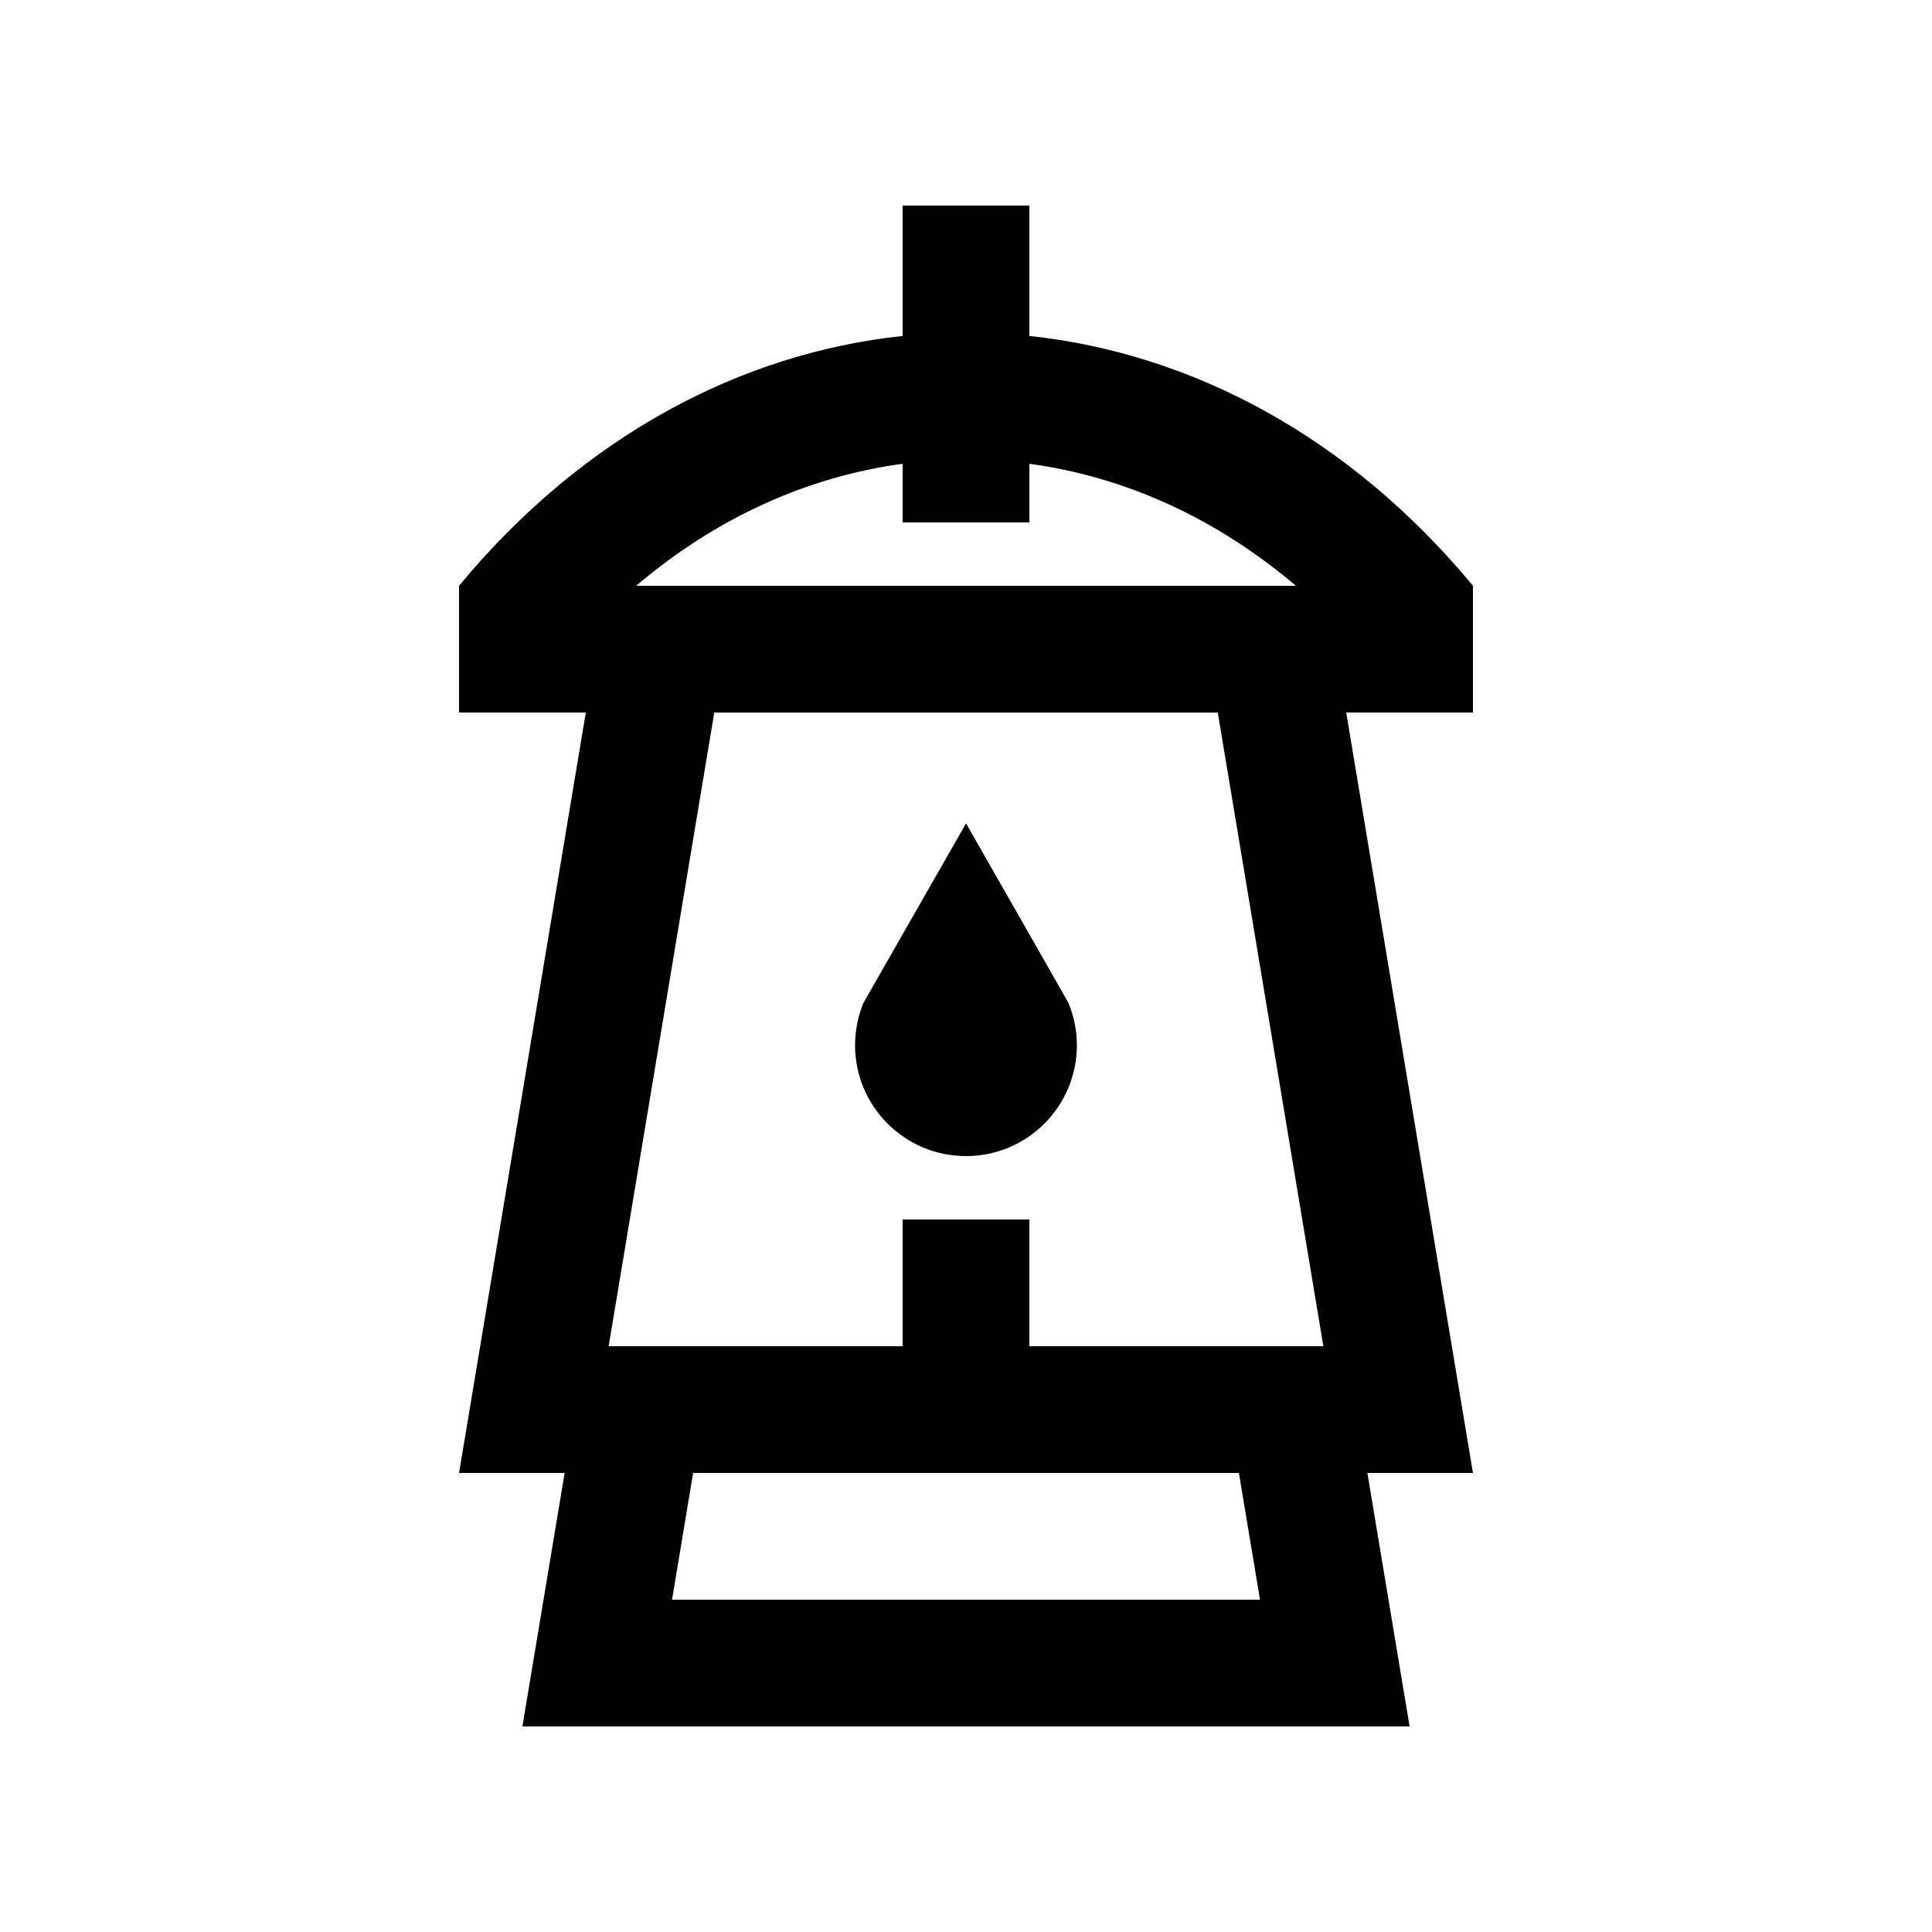 <?xml version="1.0" encoding="UTF-8"?>
<!-- Uploaded to: ICON Repo, www.svgrepo.com, Generator: ICON Repo Mixer Tools -->
<svg fill="#000000" width="800px" height="800px" version="1.1" viewBox="144 144 512 512" xmlns="http://www.w3.org/2000/svg">
 <g>
  <path d="m534.35 299.23c-32.84-39.613-74.684-61.633-117.56-66.199v-34.555h-33.59v34.555c-42.883 4.559-84.727 26.574-117.55 66.199v33.594h33.594l-33.59 201.52h27.988l-11.195 67.176h235.11l-11.184-67.172h27.98l-33.59-201.52h33.59zm-151.14-32.324v15.539h33.59v-15.531c25.355 3.422 49.531 14.414 70.625 32.324h-174.84c21.082-17.918 45.262-28.914 70.629-32.332zm-61.113 301.03 5.586-33.582h144.64l5.594 33.582zm94.699-67.172v-33.59h-33.59l0.004 33.59h-77.91l27.992-167.93h133.43l27.98 167.93z"/>
  <path d="m372.84 409.74c-1.43 3.477-2.238 7.266-2.238 11.25 0 16.219 13.156 29.387 29.395 29.387s29.387-13.168 29.387-29.387c0-3.984-0.816-7.773-2.262-11.25 0.051 0.035-27.109-47.531-27.109-47.531z"/>
 </g>
</svg>